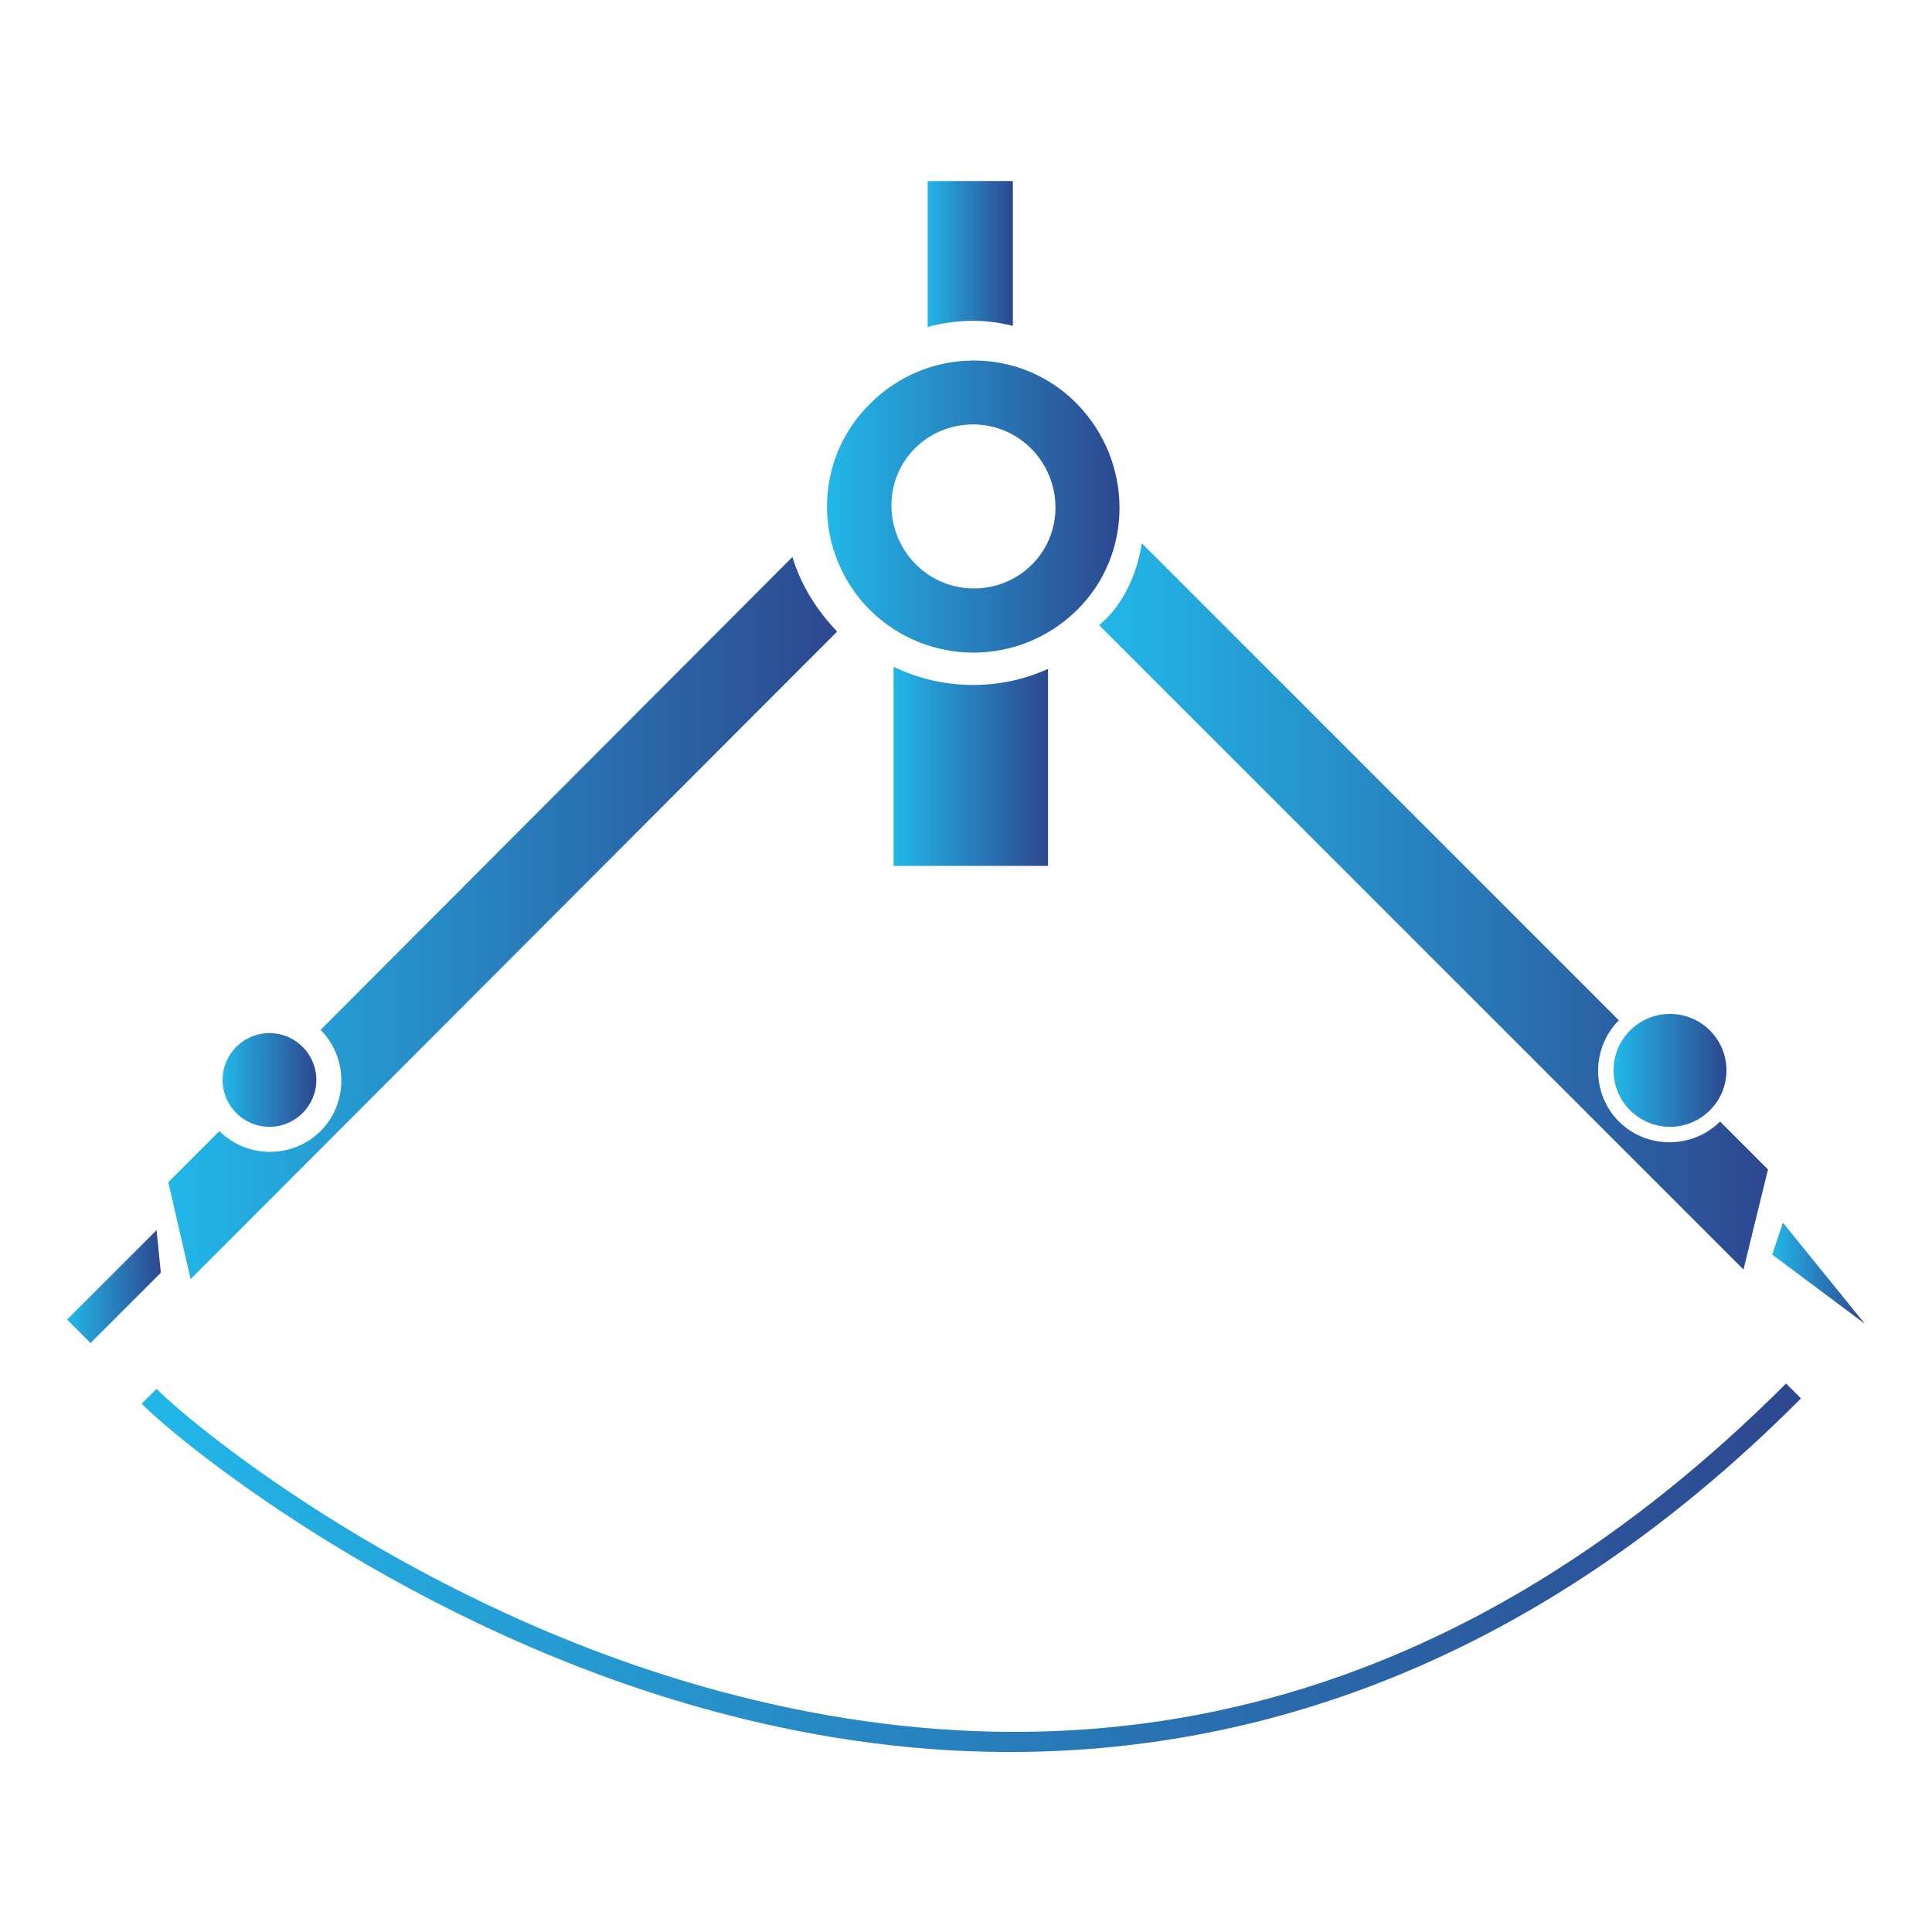 <?xml version="1.0" encoding="UTF-8"?> <!-- Generator: Adobe Illustrator 22.1.0, SVG Export Plug-In . SVG Version: 6.00 Build 0) --> <svg xmlns="http://www.w3.org/2000/svg" xmlns:xlink="http://www.w3.org/1999/xlink" version="1.1" x="0px" y="0px" viewBox="0 0 181.4 181.4" style="enable-background:new 0 0 181.4 181.4;" xml:space="preserve"> <style type="text/css"> .st8{fill:url(#SVGID_9_);} .st9{fill:url(#SVGID_10_);} .st10{fill:url(#SVGID_11_);} .st11{fill:url(#SVGID_12_);} .st12{fill:url(#SVGID_13_);} .st13{fill:url(#SVGID_14_);} .st14{fill:url(#SVGID_15_);} .st15{fill:url(#SVGID_16_);} .st16{fill:url(#SVGID_17_);} .st17{fill:url(#SVGID_18_);} .st18{display:none;} </style> <g id="compas"> <g> <linearGradient id="SVGID_9_" gradientUnits="userSpaceOnUse" x1="6.346" y1="120.802" x2="15.056" y2="120.802"> <stop offset="0" style="stop-color:#22B7E9"></stop> <stop offset="1" style="stop-color:#2D478F"></stop> </linearGradient> <polygon class="st8" points="15.1,119.5 14.7,115.5 6.3,123.9 8.5,126.1 "></polygon> <linearGradient id="SVGID_10_" gradientUnits="userSpaceOnUse" x1="20.907" y1="101.365" x2="29.669" y2="101.365"> <stop offset="0" style="stop-color:#22B7E9"></stop> <stop offset="1" style="stop-color:#2D478F"></stop> </linearGradient> <circle class="st9" cx="25.3" cy="101.4" r="4.4"></circle> <linearGradient id="SVGID_11_" gradientUnits="userSpaceOnUse" x1="166.359" y1="119.563" x2="175.071" y2="119.563"> <stop offset="0" style="stop-color:#22B7E9"></stop> <stop offset="1" style="stop-color:#2D478F"></stop> </linearGradient> <polyline class="st10" points="166.4,117.8 167.4,114.8 175.1,124.3 "></polyline> <linearGradient id="SVGID_12_" gradientUnits="userSpaceOnUse" x1="103.172" y1="85.161" x2="165.998" y2="85.161"> <stop offset="0" style="stop-color:#22B7E9"></stop> <stop offset="1" style="stop-color:#2D478F"></stop> </linearGradient> <path class="st11" d="M166,109.8l-4.5-4.5c-2.6,2.6-6.9,2.6-9.5,0c-2.6-2.6-2.6-6.9,0-9.5L107.2,51c0,0-0.5,4.8-4,7.7l60.5,60.5 L166,109.8z"></path> <linearGradient id="SVGID_13_" gradientUnits="userSpaceOnUse" x1="151.592" y1="100.546" x2="162.093" y2="100.546"> <stop offset="0" style="stop-color:#22B7E9"></stop> <stop offset="1" style="stop-color:#2D478F"></stop> </linearGradient> <circle class="st12" cx="156.8" cy="100.5" r="5.3"></circle> <linearGradient id="SVGID_14_" gradientUnits="userSpaceOnUse" x1="83.818" y1="72.024" x2="98.361" y2="72.024"> <stop offset="0" style="stop-color:#22B7E9"></stop> <stop offset="1" style="stop-color:#2D478F"></stop> </linearGradient> <path class="st13" d="M98.4,62.8c-4.6,2.1-10,2-14.5-0.2l0,18.7l14.5,0V62.8z"></path> <linearGradient id="SVGID_15_" gradientUnits="userSpaceOnUse" x1="77.682" y1="47.559" x2="105.14" y2="47.559"> <stop offset="0" style="stop-color:#22B7E9"></stop> <stop offset="1" style="stop-color:#2D478F"></stop> </linearGradient> <path class="st14" d="M81.7,57.3c-5.4-5.4-5.4-14.1,0-19.4c5.4-5.4,14.1-5.4,19.4,0s5.4,14.1,0,19.4S87.1,62.6,81.7,57.3z M96.8,42.1c-3-3-7.9-3-10.9,0S83,50,86,53s7.9,3,10.9,0S99.8,45.1,96.8,42.1z"></path> <linearGradient id="SVGID_16_" gradientUnits="userSpaceOnUse" x1="15.814" y1="86.165" x2="78.596" y2="86.165"> <stop offset="0" style="stop-color:#22B7E9"></stop> <stop offset="1" style="stop-color:#2D478F"></stop> </linearGradient> <path class="st15" d="M74.4,52.3L30.1,96.7c2.6,2.6,2.6,6.9,0,9.5c-2.6,2.6-6.9,2.6-9.5,0l-4.8,4.8l2.1,9.1l60.7-60.8 C76.6,57.2,75.2,54.9,74.4,52.3z"></path> <linearGradient id="SVGID_17_" gradientUnits="userSpaceOnUse" x1="87.026" y1="23.797" x2="95.064" y2="23.797"> <stop offset="0" style="stop-color:#22B7E9"></stop> <stop offset="1" style="stop-color:#2D478F"></stop> </linearGradient> <path class="st16" d="M95.1,30.6V17l-8,0l0,13.7C89.7,30,92.4,29.9,95.1,30.6z"></path> <linearGradient id="SVGID_18_" gradientUnits="userSpaceOnUse" x1="13.297" y1="147.126" x2="169.228" y2="147.126"> <stop offset="0" style="stop-color:#22B7E9"></stop> <stop offset="1" style="stop-color:#2D478F"></stop> </linearGradient> <path class="st17" d="M94.8,164.5c-10.2,0-19.5-1.6-27.7-3.8c-28.3-7.6-49.7-24.8-53.8-28.9l1.4-1.4c4.1,4.1,25,20.9,52.9,28.4 c37.2,10,70.9,0.3,100.1-28.9l1.4,1.4C143.7,156.8,117.3,164.5,94.8,164.5z"></path> </g> </g> </svg> 